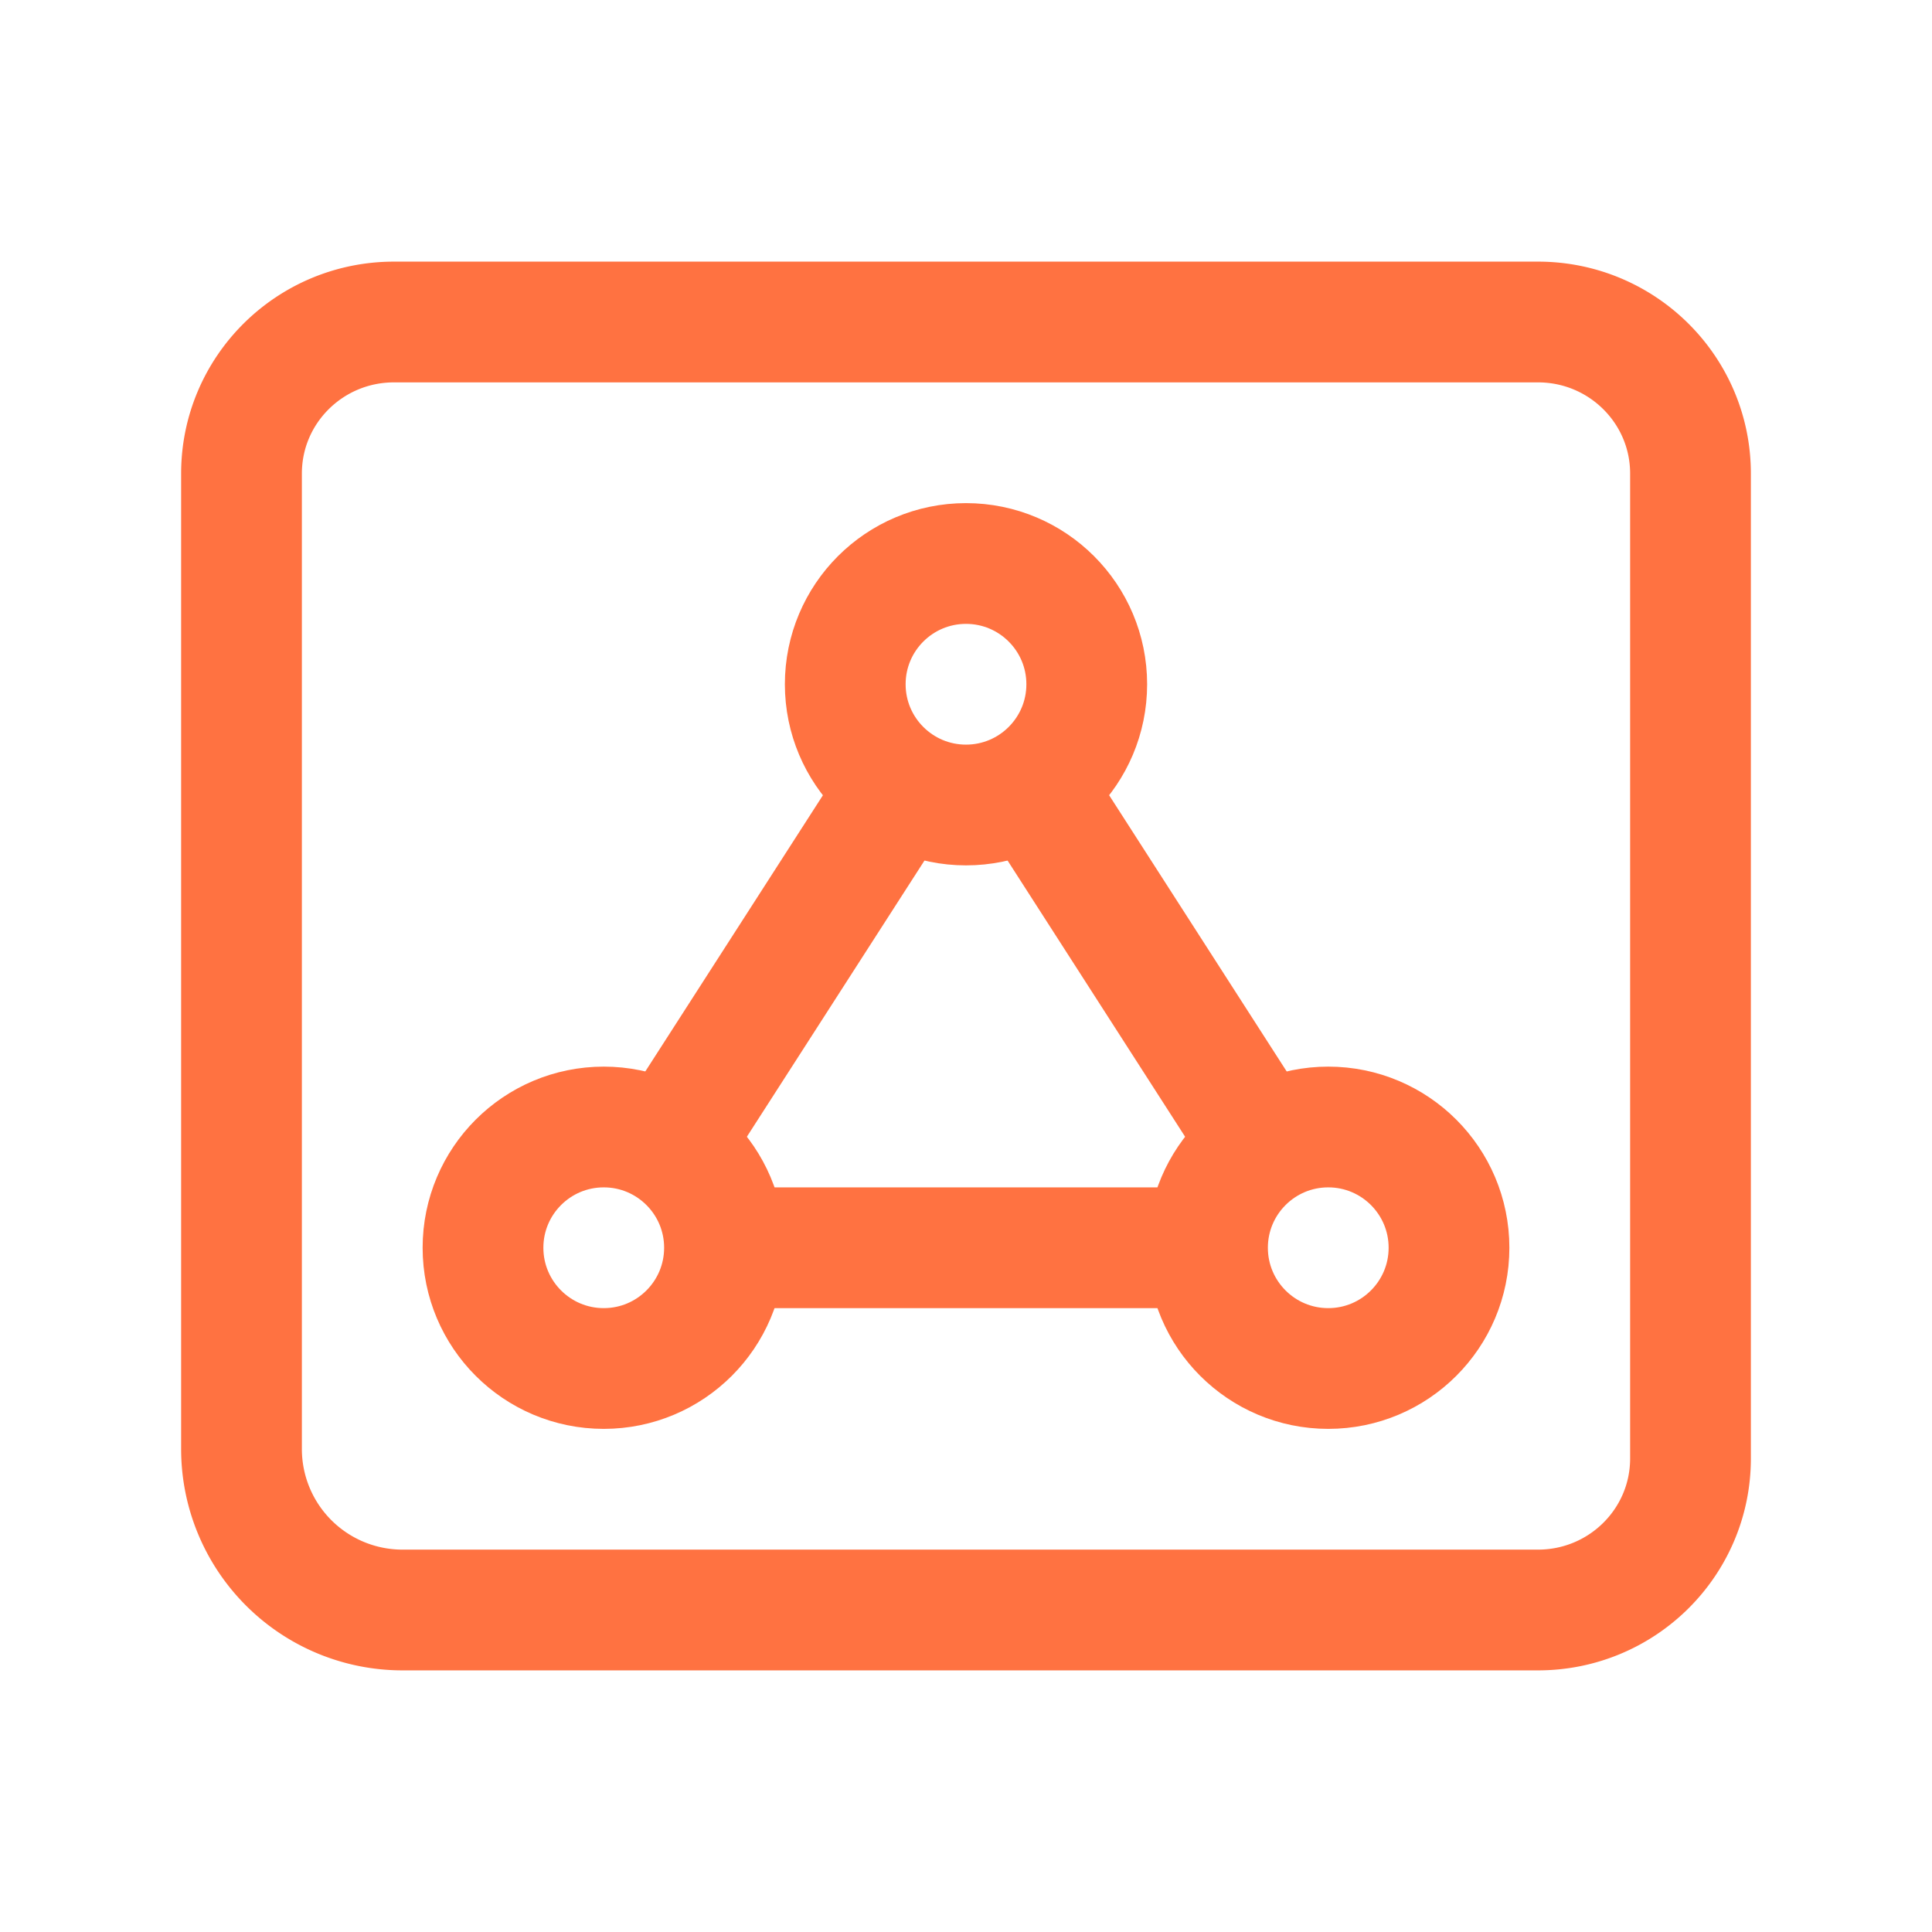 <svg width="24" height="24" viewBox="0 0 24 24" xmlns="http://www.w3.org/2000/svg">
    <g transform="translate(3 4)" stroke="#FF7241" stroke-width="1.5" fill="none" fill-rule="evenodd">
        <path d="M0 6.933v-5.05C0 .842.848 0 1.895 0h14.21C17.152 0 18 .843 18 1.882v12.236c0 1.04-.848 1.882-1.895 1.882H2a2 2 0 0 1-2-2V6.933h0z" stroke-linecap="round"/>
        <circle stroke-linecap="round" cx="9" cy="4.5" r="1.5"/>
        <circle stroke-linecap="round" cx="4.5" cy="11.5" r="1.5"/>
        <circle stroke-linecap="round" cx="13.5" cy="11.5" r="1.5"/>
        <path d="M6.036 11.5h6.01m.66-1.235L9.89 5.884m-1.792.02-2.832 4.404"/>
    </g>
</svg>
